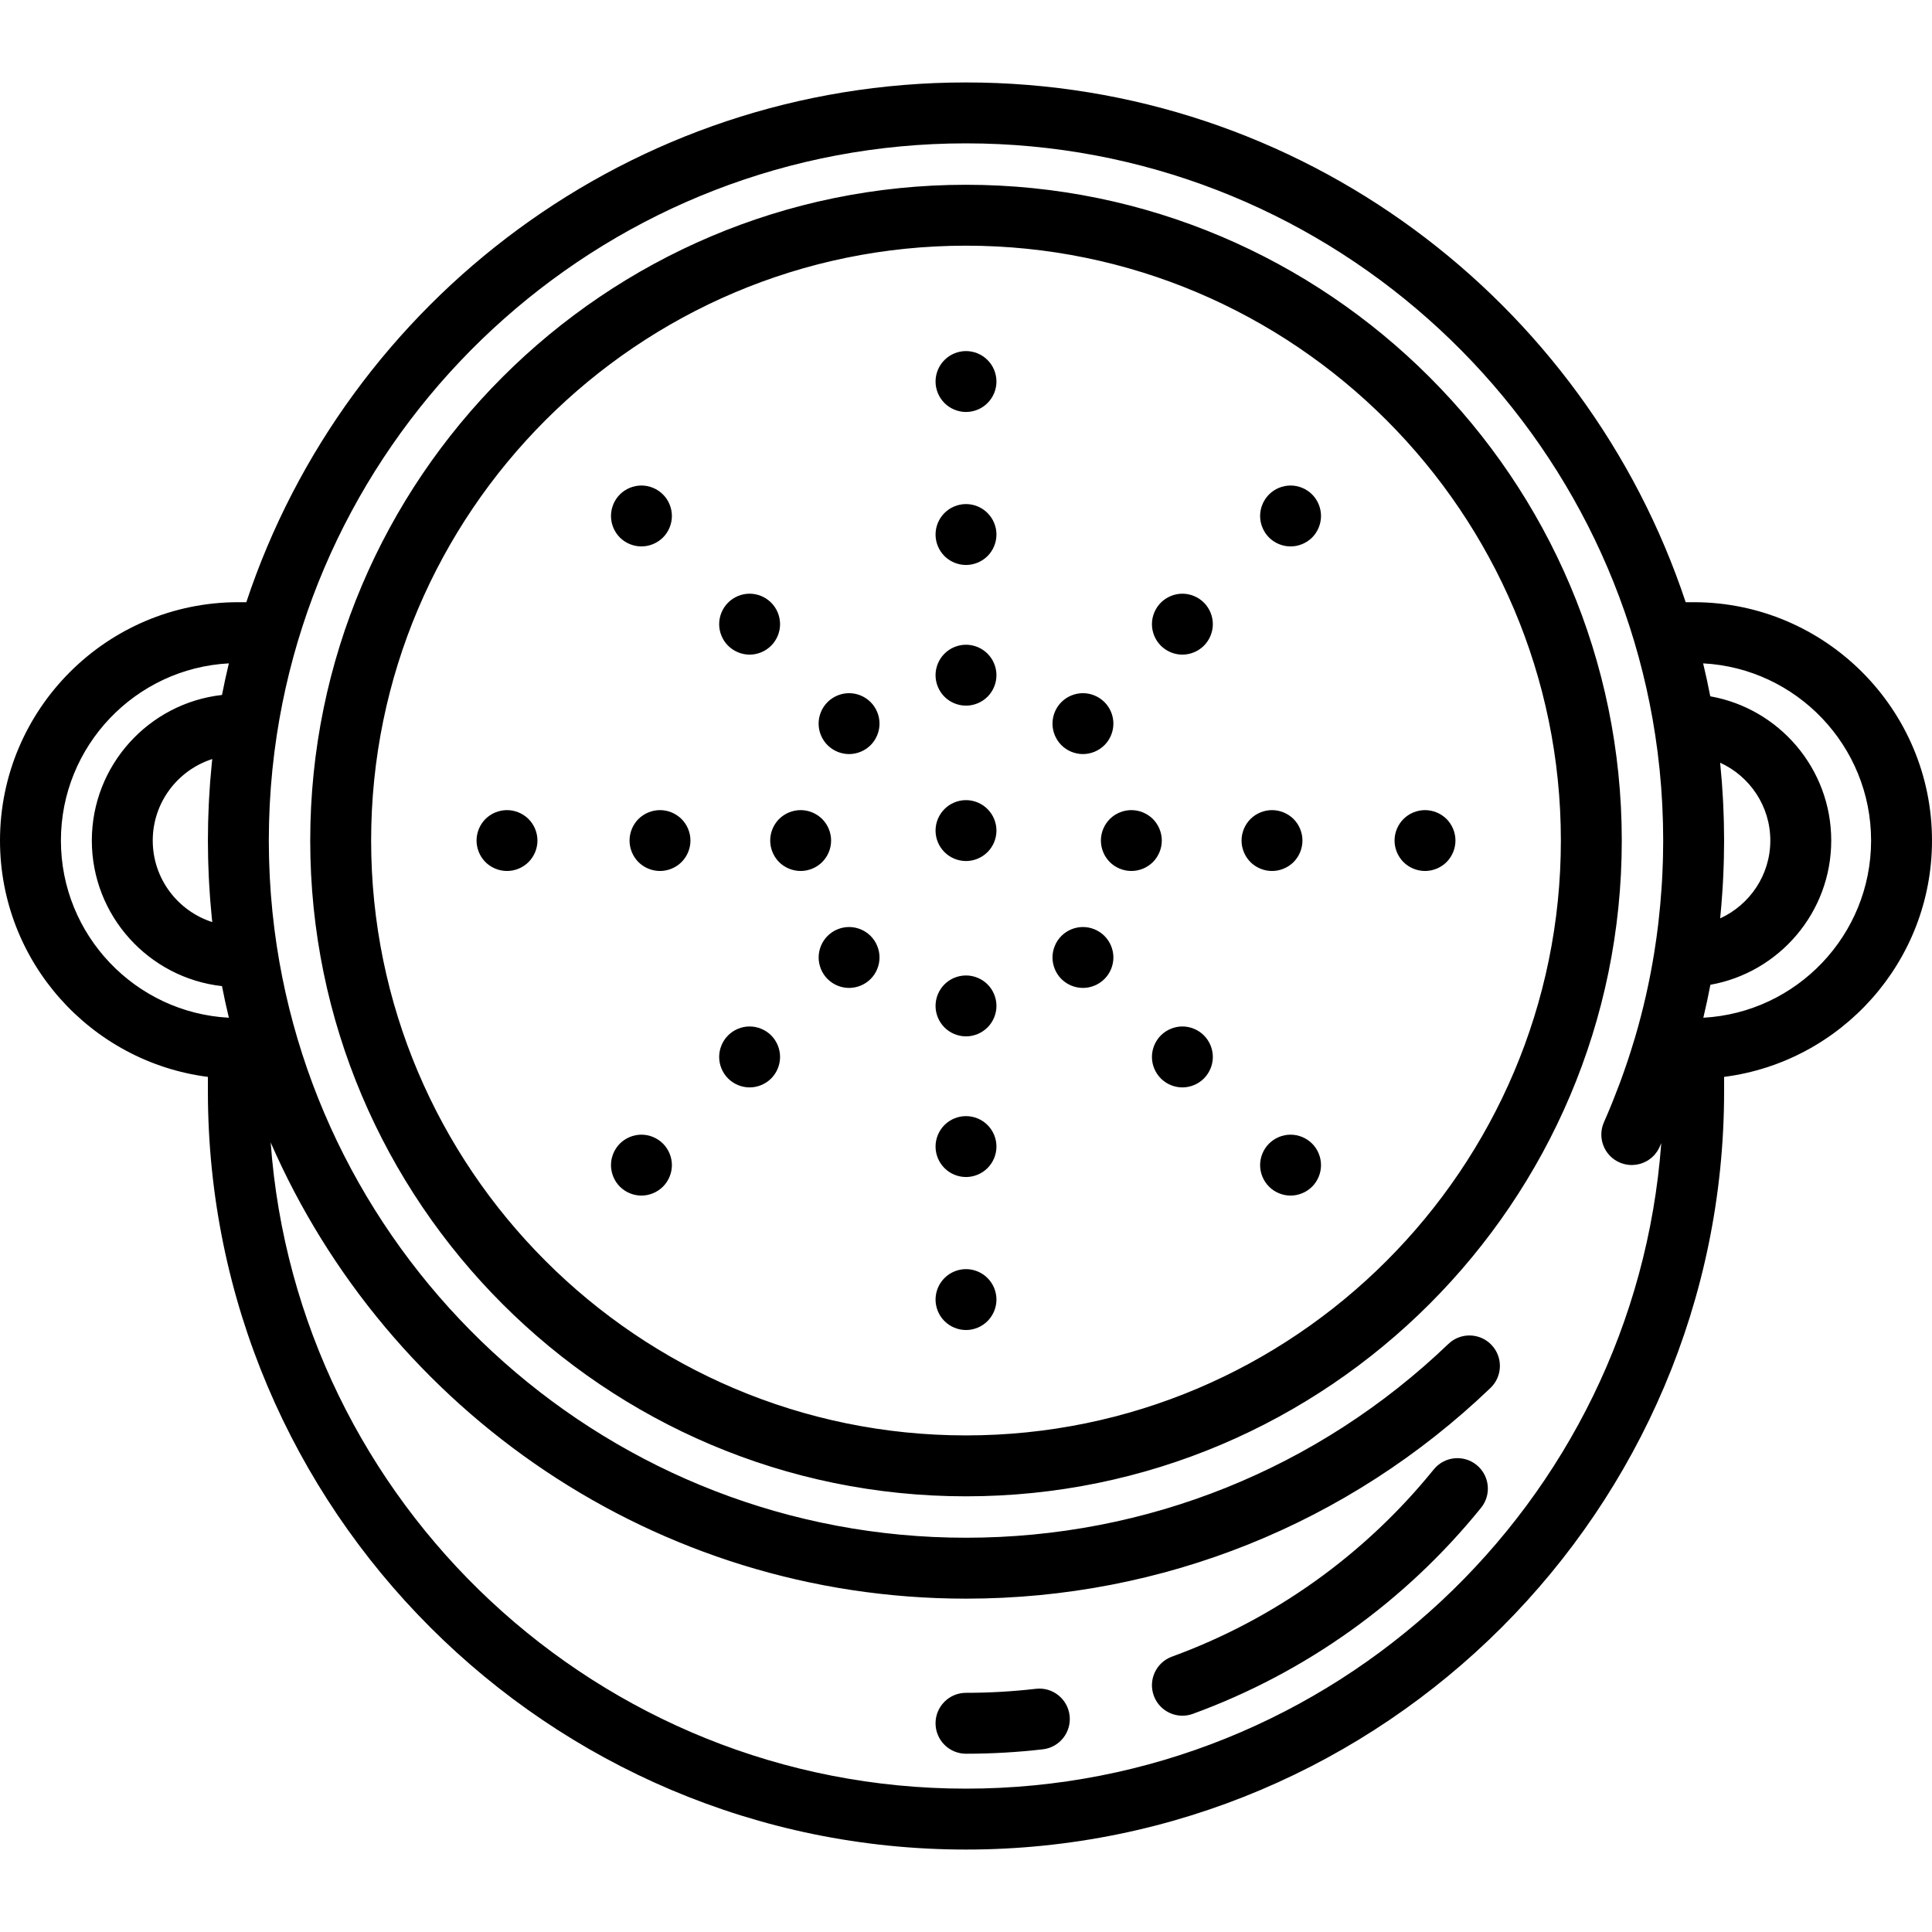 <?xml version="1.0" encoding="iso-8859-1"?>
<!-- Uploaded to: SVG Repo, www.svgrepo.com, Generator: SVG Repo Mixer Tools -->
<!DOCTYPE svg PUBLIC "-//W3C//DTD SVG 1.1//EN" "http://www.w3.org/Graphics/SVG/1.1/DTD/svg11.dtd">
<svg fill="#000000" height="800px" width="800px" version="1.1" id="Capa_1" xmlns="http://www.w3.org/2000/svg" xmlns:xlink="http://www.w3.org/1999/xlink" 
	 viewBox="0 0 475.8 475.8" xml:space="preserve">
<path d="M237.9,45.504c-89.051,0-161.5,72.448-161.5,161.5s72.449,161.5,161.5,161.5s161.5-72.448,161.5-161.5
	S326.951,45.504,237.9,45.504z M237.9,353.504c-80.78,0-146.5-65.72-146.5-146.5s65.72-146.5,146.5-146.5s146.5,65.72,146.5,146.5
	S318.68,353.504,237.9,353.504z M243.2,88.66c1.4,1.39,2.2,3.32,2.2,5.3c0,1.98-0.8,3.91-2.2,5.3c-1.39,1.4-3.33,2.2-5.3,2.2
	c-1.97,0-3.91-0.8-5.3-2.2c-1.4-1.39-2.2-3.33-2.2-5.3s0.8-3.91,2.2-5.3c1.39-1.4,3.32-2.2,5.3-2.2S241.81,87.259,243.2,88.66z
	 M243.2,314.75c1.4,1.39,2.2,3.32,2.2,5.3c0,1.971-0.8,3.9-2.2,5.301c-1.39,1.399-3.33,2.199-5.3,2.199c-1.97,0-3.9-0.8-5.3-2.199
	c-1.4-1.391-2.2-3.33-2.2-5.301c0-1.979,0.8-3.91,2.2-5.3c1.39-1.399,3.33-2.2,5.3-2.2C239.87,312.549,241.81,313.35,243.2,314.75z
	 M323.14,121.77c1.39,1.39,2.19,3.33,2.19,5.3c0,1.979-0.8,3.91-2.19,5.31c-1.4,1.391-3.34,2.19-5.31,2.19c-1.97,0-3.9-0.8-5.3-2.19
	c-1.39-1.399-2.2-3.33-2.2-5.31c0-1.97,0.81-3.91,2.2-5.3c1.4-1.4,3.33-2.2,5.3-2.2C319.81,119.57,321.74,120.37,323.14,121.77z
	 M163.27,281.639c1.4,1.391,2.2,3.33,2.2,5.301c0,1.97-0.8,3.899-2.2,5.3c-1.4,1.399-3.33,2.2-5.3,2.2c-1.98,0-3.91-0.801-5.31-2.2
	c-1.39-1.39-2.19-3.33-2.19-5.3c0-1.971,0.8-3.91,2.19-5.301c1.4-1.399,3.33-2.199,5.31-2.199
	C159.94,279.44,161.87,280.24,163.27,281.639z M358.44,207c0,1.98-0.8,3.91-2.19,5.311c-1.4,1.39-3.33,2.189-5.31,2.189
	c-1.97,0-3.9-0.8-5.3-2.189c-1.4-1.4-2.2-3.33-2.2-5.311c0-1.97,0.8-3.899,2.2-5.3c1.4-1.39,3.33-2.19,5.3-2.19
	c1.98,0,3.91,0.801,5.31,2.19C357.64,203.1,358.44,205.03,358.44,207z M130.16,201.7c1.4,1.4,2.2,3.33,2.2,5.3
	c0,1.98-0.8,3.91-2.2,5.311c-1.4,1.39-3.33,2.189-5.3,2.189c-1.98,0-3.91-0.8-5.31-2.189c-1.39-1.4-2.19-3.33-2.19-5.311
	c0-1.97,0.8-3.899,2.19-5.3c1.4-1.39,3.33-2.19,5.31-2.19C126.83,199.509,128.76,200.31,130.16,201.7z M323.14,281.639
	c1.39,1.391,2.19,3.32,2.19,5.301c0,1.979-0.8,3.91-2.19,5.3c-1.4,1.399-3.33,2.2-5.31,2.2c-1.97,0-3.9-0.801-5.3-2.2
	c-1.4-1.4-2.2-3.33-2.2-5.3c0-1.971,0.8-3.91,2.2-5.301c1.4-1.399,3.33-2.199,5.3-2.199C319.81,279.44,321.74,280.24,323.14,281.639
	z M152.66,132.379c-1.39-1.399-2.19-3.33-2.19-5.31c0-1.97,0.8-3.91,2.19-5.3c1.4-1.4,3.33-2.2,5.31-2.2c1.97,0,3.9,0.8,5.3,2.2
	c1.4,1.39,2.2,3.33,2.2,5.3c0,1.979-0.8,3.91-2.2,5.31c-1.4,1.391-3.33,2.19-5.3,2.19C155.99,134.57,154.06,133.77,152.66,132.379z
	 M243.2,126.339c1.4,1.4,2.2,3.33,2.2,5.3c0,1.98-0.8,3.91-2.2,5.311c-1.39,1.39-3.33,2.189-5.3,2.189c-1.97,0-3.91-0.8-5.3-2.189
	c-1.4-1.4-2.2-3.33-2.2-5.311c0-1.97,0.8-3.909,2.2-5.3c1.39-1.399,3.33-2.2,5.3-2.2C239.87,124.139,241.81,124.94,243.2,126.339z
	 M243.2,277.06c1.4,1.399,2.2,3.329,2.2,5.31c0,1.97-0.8,3.9-2.2,5.3c-1.39,1.4-3.33,2.2-5.3,2.2c-1.97,0-3.91-0.8-5.3-2.2
	c-1.4-1.399-2.2-3.33-2.2-5.3c0-1.98,0.8-3.91,2.2-5.31c1.39-1.391,3.33-2.19,5.3-2.19C239.87,274.87,241.81,275.669,243.2,277.06z
	 M296.49,148.41c1.4,1.4,2.2,3.33,2.2,5.31c0,1.971-0.8,3.9-2.2,5.301c-1.39,1.39-3.33,2.199-5.3,2.199c-1.98,0-3.91-0.81-5.3-2.199
	c-1.4-1.4-2.2-3.33-2.2-5.301c0-1.979,0.8-3.909,2.2-5.31c1.39-1.39,3.33-2.2,5.3-2.2C293.16,146.209,295.1,147.02,296.49,148.41z
	 M189.92,254.99c1.39,1.399,2.19,3.33,2.19,5.31c0,1.971-0.8,3.9-2.19,5.301c-1.41,1.399-3.34,2.199-5.31,2.199
	c-1.97,0-3.9-0.8-5.3-2.199c-1.4-1.4-2.2-3.33-2.2-5.301c0-1.979,0.8-3.91,2.2-5.31c1.39-1.4,3.33-2.2,5.3-2.2
	C186.58,252.79,188.52,253.589,189.92,254.99z M313.26,214.5c-1.97,0-3.91-0.8-5.3-2.189c-1.4-1.4-2.2-3.33-2.2-5.311
	c0-1.97,0.8-3.899,2.2-5.3c1.39-1.39,3.33-2.19,5.3-2.19c1.98,0,3.91,0.801,5.31,2.19c1.39,1.4,2.19,3.33,2.19,5.3
	c0,1.98-0.8,3.91-2.19,5.311C317.17,213.7,315.24,214.5,313.26,214.5z M167.84,201.7c1.4,1.4,2.2,3.33,2.2,5.3
	c0,1.98-0.8,3.91-2.2,5.311c-1.4,1.39-3.33,2.189-5.3,2.189c-1.98,0-3.91-0.8-5.31-2.189c-1.39-1.4-2.19-3.33-2.19-5.311
	c0-1.97,0.8-3.899,2.19-5.3c1.4-1.39,3.34-2.19,5.31-2.19C164.51,199.509,166.44,200.31,167.84,201.7z M296.49,254.99
	c1.4,1.399,2.2,3.33,2.2,5.31c0,1.971-0.8,3.9-2.2,5.301c-1.4,1.399-3.33,2.199-5.3,2.199c-1.97,0-3.9-0.8-5.3-2.199
	c-1.4-1.4-2.2-3.33-2.2-5.301c0-1.979,0.8-3.91,2.2-5.31c1.39-1.39,3.33-2.2,5.3-2.2C293.16,252.79,295.1,253.589,296.49,254.99z
	 M179.31,159.02c-1.4-1.4-2.2-3.33-2.2-5.301c0-1.979,0.8-3.909,2.2-5.31c1.39-1.39,3.33-2.2,5.3-2.2c1.98,0,3.91,0.811,5.3,2.2
	c1.4,1.4,2.2,3.33,2.2,5.31c0,1.971-0.8,3.9-2.2,5.301c-1.39,1.39-3.32,2.199-5.3,2.199C182.64,161.219,180.7,160.41,179.31,159.02z
	 M243.2,160.98c1.4,1.39,2.2,3.33,2.2,5.3c0,1.979-0.8,3.91-2.2,5.31c-1.39,1.391-3.33,2.19-5.3,2.19c-1.98,0-3.91-0.8-5.3-2.19
	c-1.4-1.399-2.2-3.33-2.2-5.31c0-1.97,0.8-3.91,2.2-5.3c1.39-1.4,3.32-2.2,5.3-2.2C239.87,158.78,241.81,159.58,243.2,160.98z
	 M243.2,199.25c1.4,1.4,2.2,3.33,2.2,5.3c0,1.971-0.8,3.91-2.2,5.301c-1.39,1.399-3.33,2.199-5.3,2.199c-1.97,0-3.91-0.8-5.3-2.199
	c-1.4-1.391-2.2-3.32-2.2-5.301c0-1.979,0.8-3.91,2.2-5.3c1.39-1.399,3.32-2.2,5.3-2.2C239.87,197.049,241.81,197.85,243.2,199.25z
	 M243.2,242.419c1.4,1.4,2.2,3.33,2.2,5.311c0,1.97-0.8,3.899-2.2,5.3c-1.4,1.399-3.33,2.2-5.3,2.2c-1.97,0-3.91-0.801-5.3-2.2
	c-1.4-1.391-2.2-3.33-2.2-5.3c0-1.98,0.8-3.91,2.2-5.311c1.39-1.39,3.32-2.189,5.3-2.189C239.87,240.23,241.81,241.03,243.2,242.419
	z M261.39,183.509c-1.39-1.39-2.19-3.33-2.19-5.3c0-1.979,0.8-3.91,2.19-5.3c1.4-1.4,3.33-2.2,5.31-2.2c1.97,0,3.9,0.8,5.3,2.2
	c1.4,1.39,2.2,3.32,2.2,5.3c0,1.97-0.8,3.91-2.2,5.3c-1.4,1.4-3.33,2.2-5.3,2.2C264.73,185.709,262.79,184.91,261.39,183.509z
	 M214.41,230.5c1.39,1.39,2.19,3.33,2.19,5.3c0,1.971-0.8,3.91-2.19,5.301c-1.4,1.399-3.33,2.199-5.31,2.199
	c-1.97,0-3.91-0.8-5.3-2.199c-1.39-1.391-2.19-3.32-2.19-5.301c0-1.97,0.8-3.91,2.19-5.3c1.4-1.399,3.33-2.2,5.3-2.2
	C211.08,228.299,213.01,229.1,214.41,230.5z M283.93,212.31c-1.4,1.39-3.33,2.189-5.31,2.189c-1.97,0-3.91-0.8-5.3-2.189
	c-1.4-1.4-2.2-3.33-2.2-5.311c0-1.97,0.8-3.899,2.2-5.3c1.4-1.39,3.33-2.19,5.3-2.19c1.98,0,3.91,0.801,5.31,2.19
	c1.39,1.4,2.19,3.33,2.19,5.3C286.12,208.98,285.32,210.91,283.93,212.31z M202.48,212.31c-1.39,1.39-3.33,2.189-5.3,2.189
	c-1.98,0-3.91-0.8-5.31-2.189c-1.39-1.4-2.19-3.33-2.19-5.311c0-1.97,0.8-3.899,2.19-5.3c1.4-1.39,3.33-2.19,5.31-2.19
	c1.97,0,3.9,0.801,5.3,2.19c1.4,1.4,2.2,3.33,2.2,5.3C204.68,208.98,203.88,210.91,202.48,212.31z M272,230.5
	c1.4,1.39,2.2,3.33,2.2,5.3c0,1.971-0.8,3.91-2.2,5.301c-1.4,1.399-3.33,2.199-5.3,2.199c-1.98,0-3.91-0.8-5.31-2.199
	c-1.39-1.391-2.19-3.33-2.19-5.301c0-1.97,0.8-3.91,2.19-5.3c1.4-1.399,3.33-2.2,5.31-2.2C268.67,228.299,270.6,229.1,272,230.5z
	 M214.41,172.91c1.39,1.39,2.19,3.33,2.19,5.3s-0.8,3.91-2.19,5.3c-1.4,1.4-3.33,2.2-5.31,2.2c-1.97,0-3.9-0.8-5.3-2.2
	c-1.4-1.39-2.2-3.33-2.2-5.3s0.8-3.91,2.2-5.3c1.4-1.4,3.33-2.2,5.3-2.2C211.08,170.709,213.01,171.509,214.41,172.91z
	 M475.8,207.004c0-32.367-26.333-58.7-58.7-58.7h-1.963c-24.663-74.276-94.79-128-177.238-128s-152.575,53.724-177.238,128H58.7
	c-32.367,0-58.7,26.333-58.7,58.7c0,29.825,22.364,54.508,51.2,58.205v3.586c0,102.947,83.753,186.7,186.7,186.7
	s186.7-83.753,186.7-186.7v-3.586C453.436,261.512,475.8,236.829,475.8,207.004z M424.169,219.63
	c0.043-0.637,0.086-1.273,0.122-1.91c0.039-0.702,0.073-1.404,0.104-2.107c0.039-0.866,0.072-1.732,0.1-2.599
	c0.017-0.551,0.037-1.102,0.049-1.654c0.034-1.452,0.055-2.904,0.055-4.356c0-1.449-0.022-2.898-0.055-4.347
	c-0.011-0.472-0.028-0.943-0.042-1.415c-0.03-0.994-0.068-1.987-0.114-2.98c-0.024-0.516-0.049-1.031-0.077-1.546
	c-0.058-1.064-0.127-2.127-0.203-3.19c-0.027-0.374-0.049-0.749-0.078-1.122c-0.114-1.467-0.244-2.933-0.391-4.395
	c-0.006-0.06-0.013-0.119-0.019-0.178c7.281,3.326,12.362,10.659,12.362,19.172c0,8.509-5.077,15.839-12.352,19.167
	C423.852,223.999,424.024,221.817,424.169,219.63z M52.197,187.663c-0.012,0.118-0.027,0.235-0.039,0.353
	c-0.147,1.458-0.277,2.919-0.39,4.383c-0.03,0.38-0.052,0.763-0.079,1.144c-0.075,1.056-0.144,2.112-0.201,3.169
	c-0.028,0.517-0.053,1.034-0.077,1.552c-0.046,0.993-0.083,1.985-0.114,2.979c-0.014,0.472-0.031,0.943-0.042,1.416
	c-0.033,1.449-0.055,2.898-0.055,4.346s0.022,2.897,0.055,4.346c0.011,0.473,0.028,0.945,0.042,1.417
	c0.03,0.994,0.068,1.986,0.114,2.979c0.024,0.517,0.049,1.033,0.077,1.549c0.058,1.059,0.126,2.116,0.202,3.173
	c0.027,0.38,0.05,0.762,0.079,1.142c0.113,1.463,0.243,2.924,0.39,4.381c0.012,0.12,0.027,0.24,0.039,0.36
	c0.025,0.243,0.054,0.486,0.08,0.729c-8.494-2.724-14.662-10.69-14.662-20.076s6.168-17.353,14.662-20.076
	C52.252,187.173,52.223,187.418,52.197,187.663z M15,207.004c0-23.312,18.348-42.417,41.362-43.636
	c-0.619,2.574-1.183,5.169-1.694,7.783c-18.005,2.012-32.052,17.32-32.052,35.853s14.047,33.841,32.052,35.853
	c0.511,2.614,1.075,5.209,1.694,7.783C33.348,249.421,15,230.316,15,207.004z M237.9,440.496
	c-90.451,0-164.785-70.306-171.239-159.139c28.791,66.052,94.705,112.348,171.239,112.348c48.383,0,94.258-18.433,129.175-51.901
	c2.99-2.866,3.091-7.613,0.225-10.604c-2.866-2.991-7.614-3.092-10.604-0.225c-32.111,30.778-74.299,47.729-118.795,47.729
	c-87.225,0-159.466-65.378-170.296-149.705c-0.012-0.09-0.024-0.181-0.035-0.271c-0.35-2.757-0.633-5.535-0.849-8.331
	c-0.023-0.296-0.04-0.592-0.062-0.888c-0.074-1.021-0.139-2.043-0.195-3.069c-0.025-0.455-0.047-0.911-0.068-1.366
	c-0.043-0.929-0.078-1.859-0.106-2.791c-0.013-0.425-0.028-0.85-0.038-1.274c-0.031-1.332-0.051-2.666-0.051-4.005
	c0-1.338,0.02-2.672,0.051-4.003c0.01-0.428,0.025-0.856,0.038-1.284c0.028-0.925,0.063-1.848,0.106-2.77
	c0.021-0.464,0.044-0.927,0.069-1.391c0.055-1.01,0.12-2.017,0.192-3.022c0.022-0.311,0.041-0.623,0.065-0.934
	c0.107-1.377,0.228-2.75,0.367-4.118c0.001-0.014,0.003-0.028,0.005-0.042c0.142-1.389,0.301-2.772,0.476-4.151
	c0.012-0.098,0.025-0.195,0.038-0.292C78.441,100.677,150.679,35.304,237.9,35.304c87.223,0,159.462,65.376,170.295,149.699
	c0.012,0.094,0.025,0.188,0.036,0.282c0.176,1.389,0.337,2.784,0.48,4.183c0,0.002,0.001,0.005,0.001,0.007
	c0.14,1.374,0.261,2.753,0.368,4.136c0.023,0.296,0.04,0.593,0.062,0.889c0.074,1.02,0.139,2.042,0.195,3.067
	c0.025,0.457,0.047,0.913,0.068,1.369c0.043,0.928,0.078,1.857,0.106,2.789c0.013,0.424,0.028,0.849,0.038,1.273
	c0.031,1.332,0.051,2.667,0.051,4.006s-0.021,2.675-0.051,4.009c-0.012,0.506-0.029,1.012-0.045,1.519
	c-0.025,0.8-0.056,1.599-0.092,2.397c-0.029,0.643-0.059,1.286-0.095,1.928c-0.034,0.598-0.075,1.195-0.115,1.792
	c-0.19,2.839-0.446,5.67-0.774,8.488c-0.028,0.242-0.055,0.484-0.084,0.726c-0.121,1.004-0.25,2.007-0.389,3.007
	c-0.018,0.133-0.038,0.266-0.057,0.398c-0.147,1.042-0.302,2.083-0.468,3.121c-0.005,0.033-0.006,0.065-0.011,0.098
	c-1.146,7.145-2.739,14.193-4.784,21.125c-0.08,0.216-0.149,0.436-0.209,0.661c-0.472,1.578-0.968,3.152-1.488,4.722
	c-0.068,0.206-0.139,0.411-0.208,0.617c-0.468,1.396-0.957,2.788-1.462,4.173c-0.123,0.337-0.246,0.675-0.371,1.012
	c-0.478,1.286-0.975,2.565-1.483,3.838c-0.14,0.351-0.275,0.703-0.417,1.053c-0.641,1.576-1.301,3.143-1.987,4.694
	c-0.838,1.894-0.828,3.948-0.136,5.738c0.087,0.224,0.184,0.443,0.291,0.658c0.753,1.503,2.013,2.763,3.67,3.496
	c0.24,0.106,0.484,0.198,0.729,0.277c0.119,0.039,0.238,0.064,0.358,0.097c0.126,0.034,0.252,0.073,0.379,0.101
	c0.138,0.03,0.277,0.047,0.416,0.069c0.109,0.017,0.218,0.039,0.327,0.051c0.145,0.016,0.29,0.021,0.436,0.028
	c0.102,0.005,0.205,0.015,0.307,0.016c0.026,0,0.052,0.004,0.078,0.004c0.056,0,0.111-0.011,0.167-0.012
	c0.246-0.005,0.49-0.023,0.733-0.053c0.095-0.011,0.19-0.022,0.284-0.037c0.296-0.047,0.589-0.109,0.876-0.191
	c0.07-0.02,0.137-0.046,0.207-0.068c0.233-0.074,0.462-0.16,0.687-0.256c0.089-0.038,0.178-0.076,0.265-0.117
	c0.272-0.129,0.539-0.27,0.794-0.431c0.048-0.03,0.092-0.066,0.139-0.097c0.218-0.145,0.428-0.302,0.631-0.47
	c0.071-0.059,0.142-0.118,0.211-0.18c0.232-0.207,0.457-0.424,0.664-0.662c0.022-0.025,0.041-0.053,0.062-0.079
	c0.189-0.223,0.363-0.46,0.526-0.707c0.049-0.075,0.098-0.15,0.144-0.227c0.169-0.276,0.328-0.562,0.463-0.866
	c0.003-0.006,0.006-0.01,0.009-0.016c0.019-0.044,0.037-0.089,0.056-0.133c0.119-0.269,0.228-0.541,0.346-0.81
	C402.603,370.269,328.301,440.496,237.9,440.496z M419.485,250.637c0.645-2.69,1.218-5.397,1.741-8.116
	c16.889-3,29.757-17.78,29.757-35.517c0-17.749-12.884-32.535-29.789-35.523c-0.527-2.726-1.112-5.431-1.757-8.113
	c23.013,1.22,41.362,20.324,41.362,43.636C460.8,230.301,442.476,249.394,419.485,250.637z M364.75,371.324
	c-18.678,23.081-43.225,40.631-70.988,50.752c-0.848,0.309-1.715,0.455-2.568,0.455c-3.062,0-5.938-1.89-7.047-4.934
	c-1.418-3.892,0.586-8.196,4.478-9.615c25.208-9.188,47.499-25.127,64.466-46.094c2.605-3.221,7.33-3.718,10.548-1.112
	C366.858,363.381,367.356,368.104,364.75,371.324z M263.414,422.496c0.476,4.115-2.474,7.837-6.588,8.313
	c-6.234,0.722-12.602,1.087-18.926,1.087c-4.142,0-7.5-3.357-7.5-7.5s3.358-7.5,7.5-7.5c5.75,0,11.538-0.332,17.202-0.987
	C259.213,415.427,262.938,418.381,263.414,422.496z"/>
</svg>
